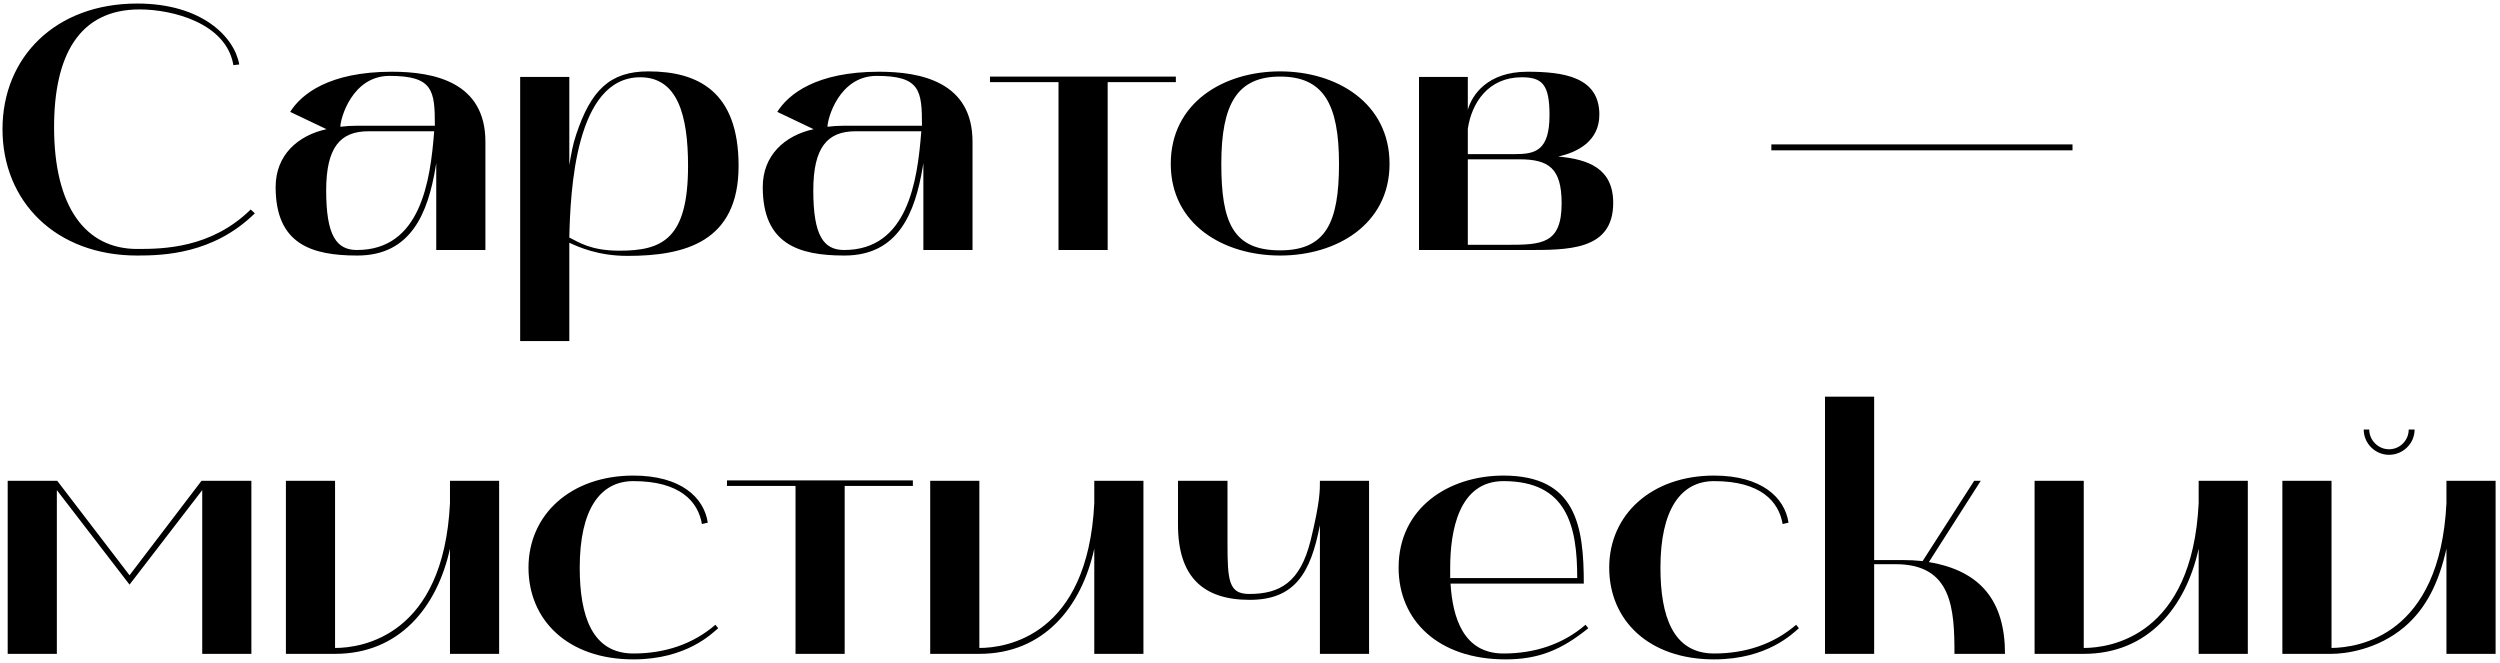 <?xml version="1.0" encoding="UTF-8"?> <svg xmlns="http://www.w3.org/2000/svg" width="260" height="69" viewBox="0 0 260 69" fill="none"> <path d="M14.264 26.576C16.964 26.576 22.184 26.432 26.504 22.184L26.072 21.788C21.932 25.856 16.892 25.892 14.264 25.892C8.9 25.892 5.624 21.536 5.624 13.22C5.624 5.84 8.18 0.98 14.516 0.98C17.972 0.98 23.552 2.42 24.272 6.776L24.884 6.704C24.38 3.86 21.032 0.368 14.264 0.368C5.804 0.368 0.26 5.912 0.26 13.436C0.26 20.96 5.804 26.576 14.264 26.576ZM37.162 26.576C42.778 26.576 44.506 22.112 45.298 17.396L45.37 16.964V26H50.482V14.732C50.482 8.504 45.082 7.46 40.762 7.46C34.21 7.46 31.33 9.8 30.178 11.636L33.958 13.436C30.97 14.084 28.666 16.136 28.666 19.448C28.666 25.352 32.338 26.576 37.162 26.576ZM38.314 13.652H45.154C44.758 18.836 43.75 26 37.126 26C35.002 26 33.922 24.524 33.922 19.808C33.922 15.308 35.398 13.652 38.314 13.652ZM35.398 13.184C35.398 12.32 36.622 7.892 40.51 7.892C45.046 7.892 45.226 9.404 45.226 13.076H37.126C36.514 13.076 35.938 13.112 35.398 13.184ZM54.097 35.468H59.209C59.209 35.468 59.209 25.568 59.209 25.244C60.217 25.712 62.233 26.612 65.257 26.612C71.161 26.612 76.813 25.208 76.813 17.252C76.813 9.512 72.601 7.424 67.417 7.424C63.385 7.424 61.441 9.44 59.929 13.976C59.569 15.02 59.389 16.1 59.209 17.18V8H54.097V35.468ZM66.589 8.036C70.477 8.036 71.557 11.996 71.557 17.252C71.557 24.848 68.893 26.072 64.429 26.072C61.405 26.072 60.181 25.172 59.209 24.704C59.317 19.916 59.821 8.036 66.589 8.036ZM87.822 26.576C93.438 26.576 95.166 22.112 95.958 17.396L96.03 16.964V26H101.142V14.732C101.142 8.504 95.742 7.46 91.422 7.46C84.87 7.46 81.99 9.8 80.838 11.636L84.618 13.436C81.63 14.084 79.326 16.136 79.326 19.448C79.326 25.352 82.998 26.576 87.822 26.576ZM88.974 13.652H95.814C95.418 18.836 94.41 26 87.786 26C85.662 26 84.582 24.524 84.582 19.808C84.582 15.308 86.058 13.652 88.974 13.652ZM86.058 13.184C86.058 12.32 87.282 7.892 91.17 7.892C95.706 7.892 95.886 9.404 95.886 13.076H87.786C87.174 13.076 86.598 13.112 86.058 13.184ZM110.085 8.54V26H115.197V8.54H122.289V7.964H102.957V8.54H110.085ZM121.76 17.036C121.76 23.336 127.232 26.576 133.136 26.576C139.004 26.576 144.512 23.336 144.512 17.036C144.512 10.7 139.004 7.424 133.136 7.424C127.232 7.424 121.76 10.7 121.76 17.036ZM133.136 7.964C137.636 7.964 139.256 10.808 139.256 17.036C139.256 23.156 137.888 26.036 133.136 26.036C128.24 26.036 127.016 23.156 127.016 17.036C127.016 10.808 128.672 7.964 133.136 7.964ZM158.629 26C162.985 26 167.773 26.108 167.773 21.104C167.773 17.504 165.181 16.568 162.049 16.28C164.029 15.848 166.333 14.696 166.333 11.924C166.333 8 162.625 7.46 158.845 7.46C154.705 7.46 153.085 9.872 152.653 11.42V8H147.577V26H158.629ZM152.653 16.568H158.017C161.077 16.568 162.409 17.504 162.409 21.14C162.409 25.388 160.357 25.46 156.685 25.46H152.653V16.568ZM152.653 13.4C153.049 10.7 154.777 8.036 158.269 8.036C160.393 8.036 161.149 8.792 161.149 11.96C161.149 15.632 159.709 16.028 157.585 16.028H152.653C152.653 15.236 152.653 14.192 152.653 13.4ZM215.541 15.632V15.02H184.221V15.632H215.541ZM0.8 68H5.912V50.972L13.472 60.8L21.032 50.972V68H26.144V50H20.96L13.472 59.828L5.948 50H0.8V68ZM29.734 68H34.846C41.542 68 45.466 63.14 46.798 57.056V68H51.91V50H46.798V52.34C46.114 66.128 37.654 67.388 34.846 67.388V50H29.734V68ZM65.871 68.576C71.451 68.576 74.079 65.84 74.691 65.336L74.403 64.976C72.063 66.992 69.147 67.964 65.871 67.964C61.587 67.964 60.291 64.076 60.291 59.036C60.291 53.024 62.379 50.036 65.871 50.036C70.731 50.036 72.603 52.16 72.999 54.5L73.611 54.356C73.215 51.728 70.803 49.46 65.871 49.46C59.391 49.46 54.963 53.492 54.963 59.036C54.963 64.508 59.067 68.576 65.871 68.576ZM82.734 50.54V68H87.846V50.54H94.938V49.964H75.606V50.54H82.734ZM96.741 68H101.853C108.549 68 112.473 63.14 113.805 57.056V68H118.917V50H113.805V52.34C113.121 66.128 104.661 67.388 101.853 67.388V50H96.741V68ZM129.963 62.384C134.607 62.384 136.299 59.684 137.271 54.608V68H142.383V50H137.271C137.271 50.936 137.307 52.124 136.299 56.228C135.219 60.548 133.131 61.772 129.927 61.772C127.803 61.772 127.659 60.44 127.659 56.516V50H122.511V54.572C122.511 60.008 125.139 62.384 129.963 62.384ZM145.455 59.036C145.455 64.508 149.559 68.576 156.579 68.576C159.999 68.576 162.375 67.604 165.183 65.336L164.895 64.976C162.555 66.992 159.639 67.964 156.363 67.964C152.187 67.964 151.071 64.22 150.855 60.692H164.715C164.715 54.716 163.923 49.46 156.363 49.46C150.675 49.46 145.455 52.808 145.455 59.036ZM150.819 60.116V59.072C150.819 55.256 151.683 50.036 156.363 50.036C162.987 50.036 164.031 54.716 164.031 60.116H150.819ZM178.266 68.576C183.846 68.576 186.474 65.84 187.086 65.336L186.798 64.976C184.458 66.992 181.542 67.964 178.266 67.964C173.982 67.964 172.686 64.076 172.686 59.036C172.686 53.024 174.774 50.036 178.266 50.036C183.126 50.036 184.998 52.16 185.394 54.5L186.006 54.356C185.61 51.728 183.198 49.46 178.266 49.46C171.786 49.46 167.358 53.492 167.358 59.036C167.358 64.508 171.462 68.576 178.266 68.576ZM189.8 68H194.912V58.676H197.144C203.012 58.676 203.264 63.284 203.264 68H208.52C208.52 62.564 206.036 59.36 200.6 58.46L206 50H205.316L199.952 58.352C199.268 58.28 198.548 58.244 197.792 58.244H194.912V41.252H189.8V68ZM211.597 68H216.709C223.405 68 227.329 63.14 228.661 57.056V68H233.773V50H228.661V52.34C227.977 66.128 219.517 67.388 216.709 67.388V50H211.597V68ZM237.366 68H242.478C243.846 68 247.23 67.604 250.074 65.192C252.306 63.284 253.638 60.62 254.43 57.056V68H259.542V50H254.43V52.34C253.746 66.128 245.286 67.352 242.478 67.388V50H237.366V68ZM248.454 47.3C249.93 47.3 251.118 46.112 251.118 44.672H250.506C250.506 45.788 249.606 46.724 248.454 46.724C247.338 46.724 246.402 45.788 246.402 44.672H245.826C245.826 46.112 247.014 47.3 248.454 47.3Z" fill="black"></path> </svg> 